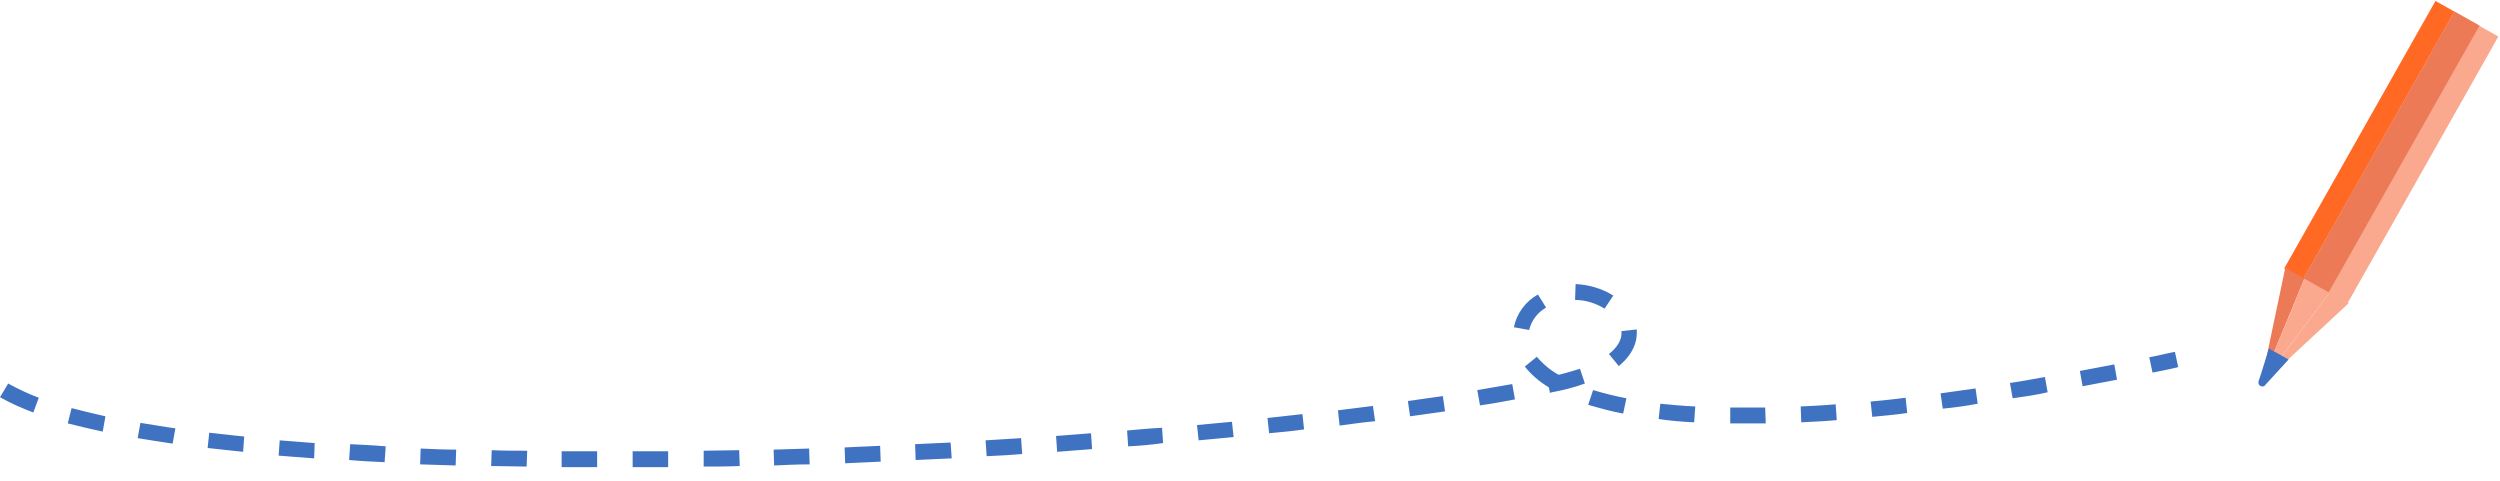   <svg xmlns="http://www.w3.org/2000/svg" xmlns:xlink="http://www.w3.org/1999/xlink" x="0px" y="0px" viewBox="0 0 457.6 88" style="enable-background:new 0 0 457.6 88;" xml:space="preserve">
   <g>
    <rect x="405.7" y="23.5" transform="matrix(0.492 -0.87 0.87 0.492 198.042 390.551)" style="fill:#FF6924;" width="56.3" height="4">
    </rect>
    <rect x="413.8" y="28" transform="matrix(0.492 -0.87 0.87 0.492 198.168 399.934)" style="fill:#FAA98F;" width="56.3" height="4">
    </rect>
    <rect x="409.8" y="25.1" transform="matrix(0.492 -0.87 0.87 0.492 198.104 395.246)" style="fill:#EC7A56;" width="56.3" height="5.3">
    </rect>
    <polygon style="fill:#EC7A56;" points="418.3,49 414,69.5 414.1,69.6 421.8,51">
    </polygon>
    <polygon style="fill:#FAA98F;" points="426.4,53.6 414.3,69.7 414.5,69.8 429.9,55.5">
    </polygon>
    <polygon style="fill:#FAA98F;" points="421.8,51 414.1,69.6 414.3,69.7 426.4,53.6">
    </polygon>
    <path style="fill:#3F72C1;" d="M413.4,69.8c-0.1,0.4,0.1,0.8,0.5,0.9c0.3,0.1,0.6,0,0.7-0.2l1.1-1.2l3.2-3.5l-1.8-1l-1.8-1    l-1.4,4.5L413.4,69.8z">
    </path>
   </g>
   <path style="fill:#3F72C1;" d="M109.3,85.5c-2.2,0-4.3,0-6.5,0v-2.9c2.2,0,4.3,0,6.5,0V85.5z M115.8,85.5v-2.9c2.2,0,4.3,0,6.5,0   l0,2.9C120.1,85.5,118,85.5,115.8,85.5L115.8,85.5z M96.4,85.4c-2.2,0-4.3-0.1-6.5-0.1l0.1-2.9c2.1,0.1,4.3,0.1,6.5,0.1L96.4,85.4z    M128.8,85.4l0-2.9c2.2,0,4.3-0.1,6.5-0.1l0.1,2.9C133.1,85.4,130.9,85.4,128.8,85.4L128.8,85.4z M141.7,85.2l-0.1-2.9   c2.2-0.1,4.3-0.1,6.5-0.2l0.1,2.9C146,85,143.9,85.1,141.7,85.2L141.7,85.2z M83.4,85.2c-2.2-0.1-4.3-0.1-6.5-0.2l0.1-2.9   c2.1,0.1,4.3,0.2,6.5,0.2L83.4,85.2z M154.7,84.8l-0.1-2.9c2.2-0.1,4.3-0.2,6.5-0.3l0.1,2.9C159,84.6,156.8,84.7,154.7,84.8   L154.7,84.8z M70.4,84.6c-2.2-0.1-4.3-0.2-6.5-0.4l0.2-2.9c2.1,0.1,4.3,0.2,6.5,0.4L70.4,84.6z M167.6,84.2l-0.1-2.9   c2.2-0.1,4.3-0.2,6.5-0.3l0.2,2.9C172,84,169.8,84.1,167.6,84.2L167.6,84.2z M57.5,83.9c-2.2-0.2-4.4-0.3-6.5-0.5l0.2-2.8   c2.1,0.2,4.3,0.3,6.4,0.5L57.5,83.9z M180.6,83.5l-0.2-2.9c2.2-0.1,4.3-0.3,6.5-0.4l0.2,2.9C184.9,83.3,182.8,83.4,180.6,83.5   L180.6,83.5z M44.5,82.7c-2.2-0.2-4.4-0.5-6.5-0.7l0.3-2.8c2.1,0.2,4.2,0.5,6.4,0.7L44.5,82.7z M193.5,82.7l-0.2-2.9   c2.2-0.2,4.3-0.3,6.4-0.5l0.2,2.9L193.5,82.7z M206.5,81.7l-0.2-2.9c2.2-0.2,4.3-0.4,6.4-0.5l0.2,2.8   C210.8,81.4,208.6,81.6,206.5,81.7L206.5,81.7z M31.6,81.2c-2.2-0.3-4.4-0.7-6.4-1l0.5-2.8c2,0.3,4.1,0.7,6.4,1L31.6,81.2z    M219.4,80.6l-0.3-2.8c2.2-0.2,4.3-0.4,6.4-0.6l0.3,2.8C223.7,80.2,221.6,80.4,219.4,80.6L219.4,80.6z M232.3,79.3l-0.3-2.8   c2.2-0.2,4.3-0.5,6.4-0.7l0.3,2.8C236.6,78.9,234.5,79.1,232.3,79.3L232.3,79.3z M18.8,79c-2.3-0.5-4.4-1-6.4-1.5l0.7-2.8   c1.9,0.5,4,1,6.2,1.5L18.8,79z M245.2,77.9l-0.3-2.8c2.2-0.3,4.3-0.5,6.4-0.8l0.4,2.8C249.5,77.3,247.4,77.6,245.2,77.9L245.2,77.9z    M319.5,77.5c-1,0-1.9,0-2.8,0l0-2.9c2,0,4.2,0,6.4,0l0.1,2.9C321.9,77.5,320.7,77.5,319.5,77.5z M329.7,77.3l-0.1-2.9   c2.1-0.1,4.2-0.2,6.4-0.4l0.2,2.9C334,77.1,331.8,77.2,329.7,77.3L329.7,77.3z M310.1,77.3c-2.3-0.1-4.5-0.3-6.5-0.6l0.3-2.8   c2,0.2,4.2,0.4,6.4,0.5L310.1,77.3z M342.7,76.3l-0.3-2.8c2.1-0.2,4.2-0.4,6.4-0.7l0.3,2.8C347,75.9,344.8,76.1,342.7,76.3   L342.7,76.3z M258.1,76.2l-0.4-2.8c2.2-0.3,4.3-0.6,6.4-0.9l0.4,2.8C262.4,75.6,260.2,75.9,258.1,76.2L258.1,76.2z M297.1,75.7   c-2.2-0.4-4.3-1-6.4-1.6l0.9-2.7c2,0.6,4,1.1,6.1,1.5L297.1,75.7z M6.1,75.5C4,74.7,1.9,73.8,0,72.7l1.5-2.5c1.8,1,3.7,1.9,5.6,2.6   L6.1,75.5z M355.6,74.8l-0.4-2.8c2.1-0.3,4.2-0.6,6.4-0.9l0.4,2.8C359.9,74.3,357.7,74.6,355.6,74.8z M270.9,74.2l-0.5-2.8   c2.2-0.4,4.3-0.7,6.4-1.1l0.5,2.8C275.2,73.5,273.1,73.9,270.9,74.2L270.9,74.2z M368.4,72.9l-0.5-2.8c2.1-0.3,4.2-0.7,6.4-1.1   l0.5,2.8C372.7,72.3,370.5,72.6,368.4,72.9L368.4,72.9z M283.7,71.9l-0.2-1c-1.7-1-3.2-2.3-4.4-3.8l2.2-1.8c1.1,1.3,2.5,2.5,4,3.3   c1.3-0.3,2.6-0.7,3.9-1.1l0.9,2.7c-1.9,0.7-3.9,1.2-6,1.6L283.7,71.9z M381.2,70.7l-0.5-2.8c2.1-0.4,4.2-0.8,6.3-1.2l0.5,2.8   C385.4,69.9,383.3,70.3,381.2,70.7L381.2,70.7z M394,68.2l-0.6-2.8c1.6-0.3,3.1-0.7,4.7-1l0.6,2.8C397.1,67.6,395.5,67.9,394,68.2   L394,68.2z M296.3,67l-1.8-2.2c1.5-1.2,2.3-2.5,2.3-3.8c0-0.1,0-0.3,0-0.4l2.8-0.3c0,0.2,0,0.5,0,0.7C299.6,62.5,299,64.8,296.3,67z    M279.9,60.4l-2.8-0.5c0.5-2.5,2.1-4.7,4.4-6l1.5,2.4C281.4,57.2,280.3,58.7,279.9,60.4z M293.7,56.5c-1.6-1-3.5-1.6-5.4-1.6   l0.1-2.9c2.4,0.1,4.8,0.8,6.9,2.1L293.7,56.5z">
   </path>
  </svg>
